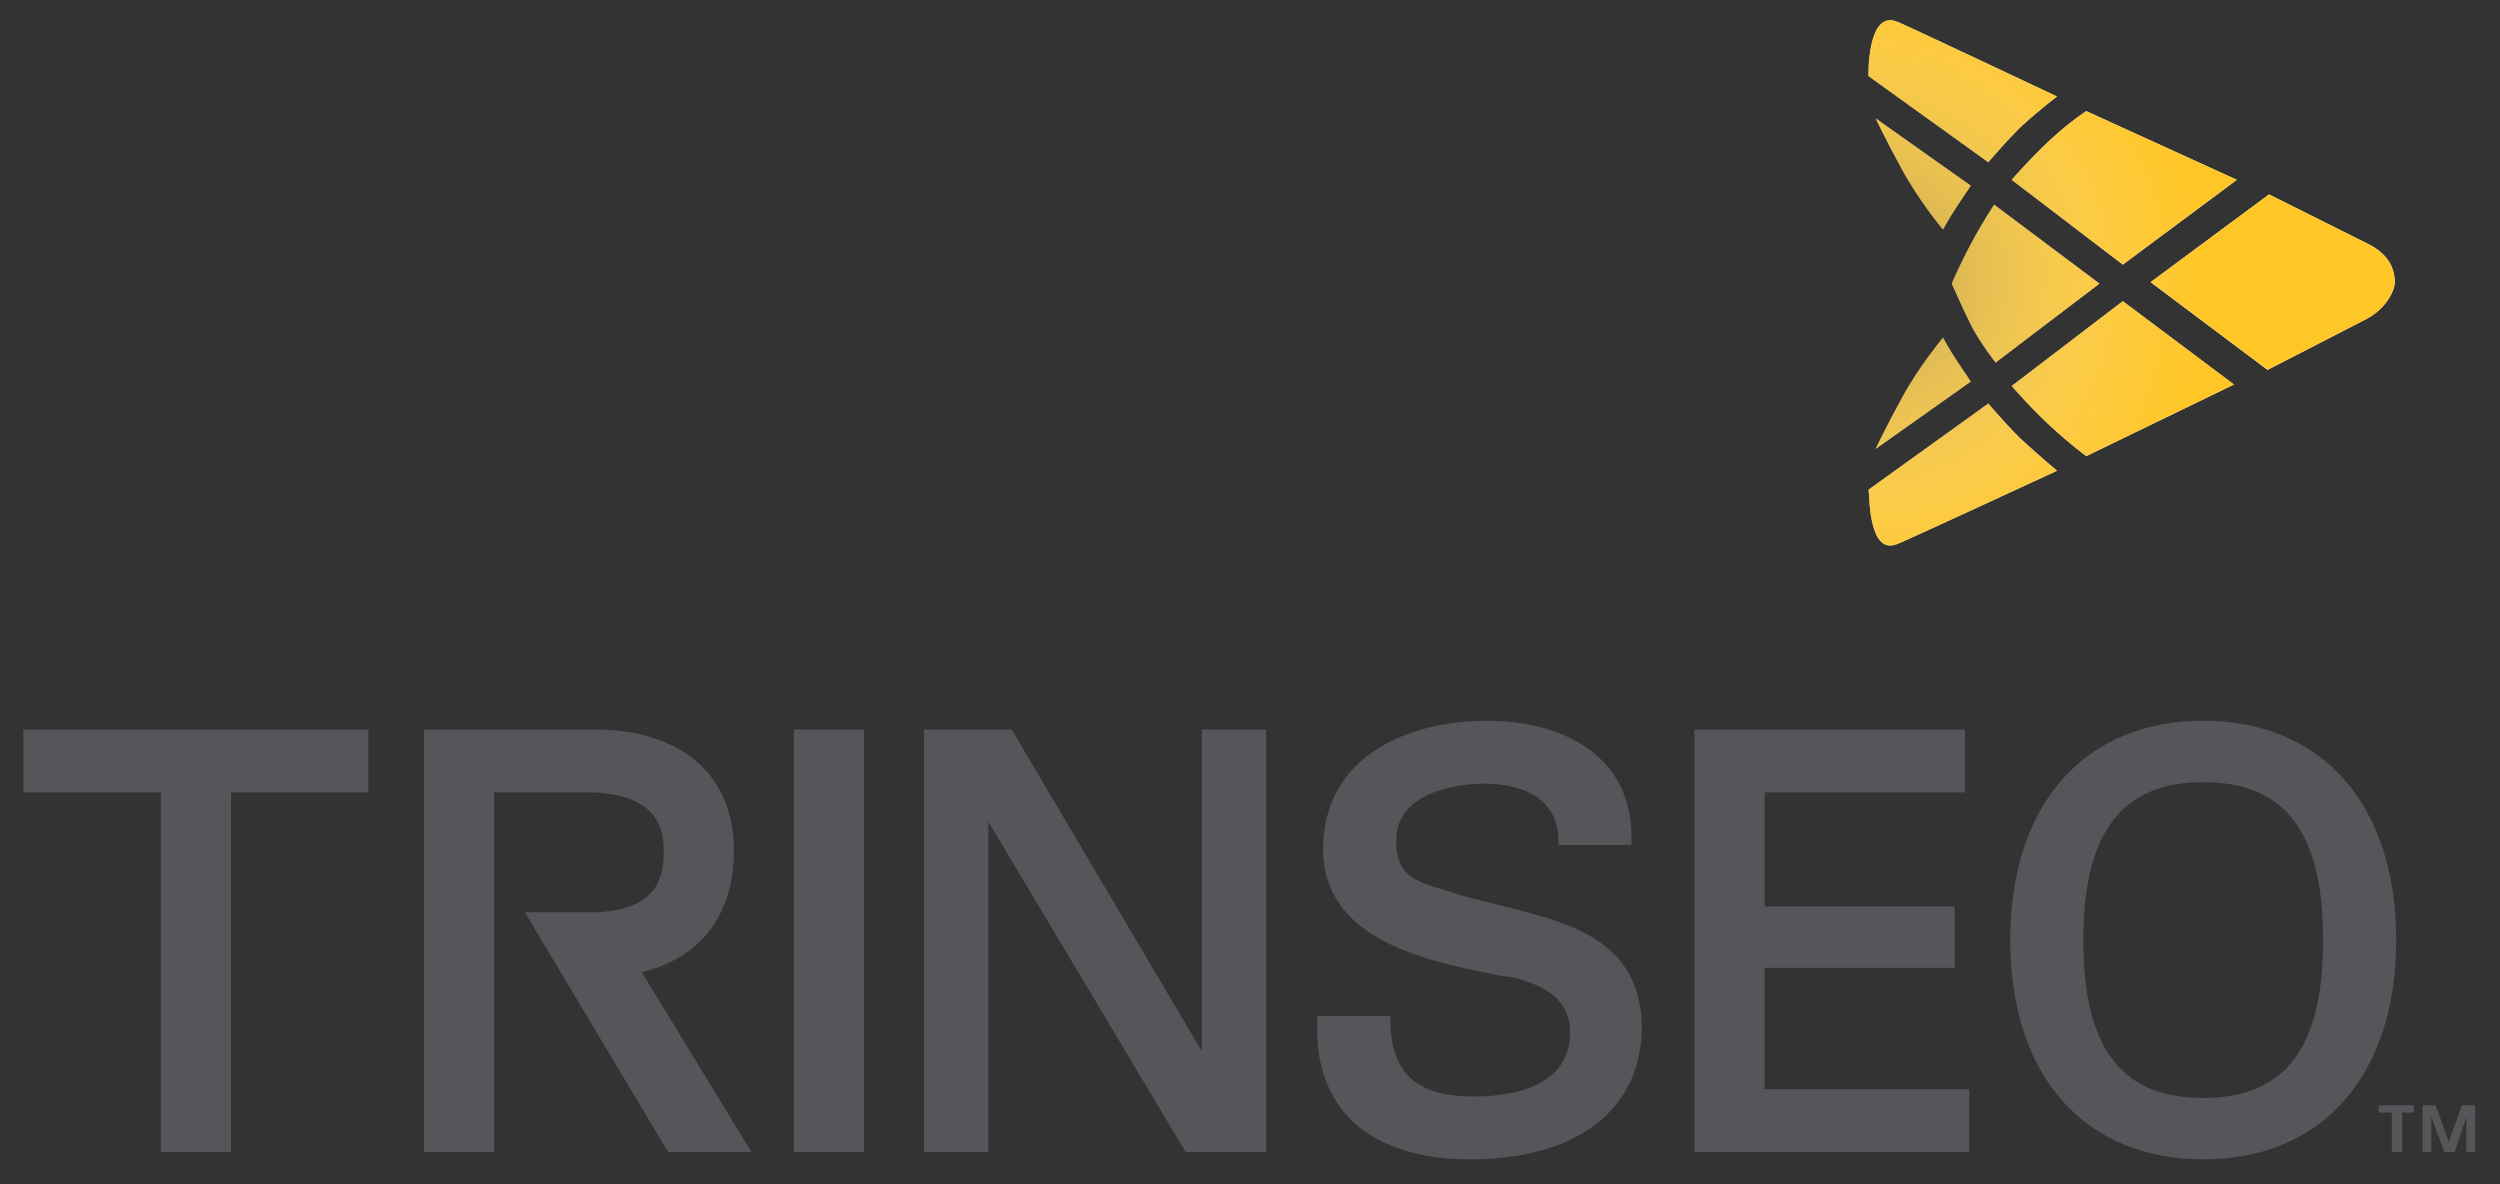<?xml version="1.0" encoding="utf-8"?>
<!-- Generator: Adobe Illustrator 19.2.1, SVG Export Plug-In . SVG Version: 6.00 Build 0)  -->
<svg version="1.1" id="Layer_1" xmlns="http://www.w3.org/2000/svg" xmlns:xlink="http://www.w3.org/1999/xlink" x="0px" y="0px"
	 width="171px" height="81px" viewBox="0 0 171 81" style="enable-background:new 0 0 171 81;" xml:space="preserve">
<rect x="0" y="0" width="171" height="81" fill="#333333" stroke="none"/>
<style type="text/css">
	.st0{fill:url(#SVGID_2_);}
	.st1{fill:url(#SVGID_3_);}
	.st2{fill:url(#SVGID_4_);}
	.st3{fill:url(#SVGID_5_);}
	.st4{fill:url(#SVGID_6_);}
	.st5{fill:url(#SVGID_7_);}
	.st6{fill:url(#SVGID_8_);}
	.st7{fill:url(#SVGID_9_);}
	.st8{fill:#55565A;}
	.st9{fill:url(#SVGID_10_);}
	.st10{fill:url(#SVGID_11_);}
	.st11{fill:url(#SVGID_12_);}
	.st12{fill:url(#SVGID_13_);}
	.st13{fill:url(#SVGID_14_);}
	.st14{fill:url(#SVGID_15_);}
	.st15{fill:url(#SVGID_16_);}
	.st16{fill:url(#SVGID_17_);}
</style>
<g>
	<g>
		<g>
			<g>
				
					<radialGradient id="SVGID_2_" cx="524.71" cy="51.912" r="21.789" gradientTransform="matrix(1.67 0 0 -1.67 -748.762 105.529)" gradientUnits="userSpaceOnUse">
					<stop  offset="0" style="stop-color:#737373"/>
					<stop  offset="0.423" style="stop-color:#E6E6E6"/>
					<stop  offset="0.8" style="stop-color:#FFFFFF"/>
				</radialGradient>
				<path class="st0" d="M136.5,24.8l7.1-5.4l-7.2-5.4c0,0-0.8,1.2-1.6,2.7s-1.3,2.7-1.3,2.7s0.7,1.6,1.3,2.8
					C135.4,23.4,136.5,24.8,136.5,24.8z"/>
			</g>
			<g>
				
					<radialGradient id="SVGID_3_" cx="524.711" cy="51.912" r="21.788" gradientTransform="matrix(1.67 0 0 -1.67 -748.762 105.529)" gradientUnits="userSpaceOnUse">
					<stop  offset="0" style="stop-color:#737373"/>
					<stop  offset="0.423" style="stop-color:#E6E6E6"/>
					<stop  offset="0.8" style="stop-color:#FFFFFF"/>
				</radialGradient>
				<path class="st1" d="M137.6,12.3l7.6,5.8l7.8-5.8l-10.3-4.7c0,0-1.1,0.7-2.5,2C138.8,10.9,137.6,12.3,137.6,12.3z"/>
			</g>
			<g>
				
					<radialGradient id="SVGID_4_" cx="524.709" cy="51.911" r="21.792" gradientTransform="matrix(1.67 0 0 -1.67 -748.762 105.529)" gradientUnits="userSpaceOnUse">
					<stop  offset="0" style="stop-color:#737373"/>
					<stop  offset="0.423" style="stop-color:#E6E6E6"/>
					<stop  offset="0.8" style="stop-color:#FFFFFF"/>
				</radialGradient>
				<path class="st2" d="M161.9,21.8c1.3-0.7,1.9-1.9,1.9-2.5c0-0.9-0.4-1.9-1.8-2.6l-6.8-3.4l-8.1,6l8,6L161.9,21.8z"/>
			</g>
			<g>
				
					<radialGradient id="SVGID_5_" cx="524.71" cy="51.912" r="21.791" gradientTransform="matrix(1.67 0 0 -1.67 -748.762 105.529)" gradientUnits="userSpaceOnUse">
					<stop  offset="0" style="stop-color:#737373"/>
					<stop  offset="0.423" style="stop-color:#E6E6E6"/>
					<stop  offset="0.8" style="stop-color:#FFFFFF"/>
				</radialGradient>
				<path class="st3" d="M129.8,37.2c0.1,0,10.9-5,10.9-5s-1.2-1-2.5-2.2c-1.2-1.2-2.2-2.4-2.2-2.4l-8.2,5.9
					C127.9,33.5,127.7,38.1,129.8,37.2z"/>
			</g>
			<g>
				
					<radialGradient id="SVGID_6_" cx="524.711" cy="51.911" r="21.787" gradientTransform="matrix(1.67 0 0 -1.67 -748.762 105.529)" gradientUnits="userSpaceOnUse">
					<stop  offset="0" style="stop-color:#737373"/>
					<stop  offset="0.423" style="stop-color:#E6E6E6"/>
					<stop  offset="0.8" style="stop-color:#FFFFFF"/>
				</radialGradient>
				<path class="st4" d="M137.6,26.4l7.6-5.8l7.6,5.7l-10.1,4.9c0,0-1.1-0.8-2.5-2.1C138.8,27.8,137.6,26.4,137.6,26.4z"/>
			</g>
			<g>
				
					<radialGradient id="SVGID_7_" cx="524.71" cy="51.912" r="21.789" gradientTransform="matrix(1.67 0 0 -1.67 -748.762 105.529)" gradientUnits="userSpaceOnUse">
					<stop  offset="0" style="stop-color:#737373"/>
					<stop  offset="0.423" style="stop-color:#E6E6E6"/>
					<stop  offset="0.8" style="stop-color:#FFFFFF"/>
				</radialGradient>
				<path class="st5" d="M134.8,26.1c0,0-0.6-0.9-1-1.5s-0.9-1.5-0.9-1.5s-1.6,1.9-2.8,4.1s-1.8,3.5-1.8,3.5L134.8,26.1z"/>
			</g>
			<g>
				
					<radialGradient id="SVGID_8_" cx="524.71" cy="51.912" r="21.79" gradientTransform="matrix(1.67 0 0 -1.67 -748.762 105.529)" gradientUnits="userSpaceOnUse">
					<stop  offset="0" style="stop-color:#737373"/>
					<stop  offset="0.423" style="stop-color:#E6E6E6"/>
					<stop  offset="0.8" style="stop-color:#FFFFFF"/>
				</radialGradient>
				<path class="st6" d="M129.8,1.5c0.1,0,10.9,5.1,10.9,5.1s-1.2,0.9-2.5,2.1c-1.2,1.2-2.2,2.4-2.2,2.4l-8.2-5.9
					C127.8,5.2,127.7,0.6,129.8,1.5z"/>
			</g>
			<g>
				
					<radialGradient id="SVGID_9_" cx="524.71" cy="51.911" r="21.788" gradientTransform="matrix(1.67 0 0 -1.67 -748.762 105.529)" gradientUnits="userSpaceOnUse">
					<stop  offset="0" style="stop-color:#737373"/>
					<stop  offset="0.423" style="stop-color:#E6E6E6"/>
					<stop  offset="0.8" style="stop-color:#FFFFFF"/>
				</radialGradient>
				<path class="st7" d="M134.8,12.7c0,0-0.6,0.9-1,1.5s-0.9,1.5-0.9,1.5s-1.6-1.9-2.8-4.1s-1.8-3.5-1.8-3.5L134.8,12.7z"/>
			</g>
		</g>
	</g>
</g>
<g>
	<g>
		<polygon class="st8" points="165.7,75.6 166.6,75.6 167.5,78.1 168.4,75.6 169.3,75.6 169.3,78.8 168.7,78.8 168.7,76.4 
			167.9,78.8 167.2,78.8 166.3,76.4 166.3,78.8 165.7,78.8 		"/>
		<polygon class="st8" points="162.7,76.1 163.6,76.1 163.6,78.8 164.3,78.8 164.3,76.1 165.1,76.1 165.1,75.6 162.7,75.6 		"/>
		<polygon class="st8" points="134.7,78.8 134.7,74.5 120.7,74.5 120.7,66.2 133.7,66.2 133.7,62 120.7,62 120.7,54.2 134.4,54.2 
			134.4,49.9 115.9,49.9 115.9,78.8 		"/>
		<polygon class="st8" points="86.6,78.8 86.6,49.9 82.2,49.9 82.2,71.9 69.2,49.9 63.2,49.9 63.2,78.8 67.6,78.8 67.6,56.2 
			81.1,78.8 		"/>
		<polygon class="st8" points="59.1,78.8 59.1,63.2 59.1,49.9 54.3,49.9 54.3,63.2 54.3,78.8 		"/>
		<path class="st8" d="M150.7,49.3c-8.2,0-13.2,5.8-13.2,15c0,9.3,5.1,15,13.2,15c8.2,0,13.2-5.8,13.2-15S158.9,49.3,150.7,49.3z
			 M150.7,75.1c-5.6,0-8.2-3.4-8.2-10.8c0-7.3,2.6-10.8,8.2-10.8c5.6,0,8.2,3.4,8.2,10.8C158.9,71.7,156.3,75.1,150.7,75.1z"/>
		<path class="st8" d="M102.9,62c-1.1-0.3-2.1-0.5-3.1-0.8c-0.3-0.1-0.6-0.2-0.9-0.3c-2.1-0.6-3.4-1-3.4-3.4c0-3.8,5.4-3.9,6-3.9
			c1.8,0,5,0.5,5.1,3.8v0.4h5v-0.5c0-5.9-5.1-8-9.9-8c-5.2,0-11.2,2.3-11.2,8.8c0,6.1,6.9,7.6,11.5,8.5c0.4,0.1,0.8,0.2,1.2,0.2
			c2.8,0.6,4.2,1.8,4.2,3.8c0,3.8-4.1,4.4-6.6,4.4c-3.8,0-5.6-1.5-5.7-5v-0.5h-5V70c-0.1,2.7,0.7,4.9,2.2,6.5
			c1.8,1.8,4.6,2.8,8.2,2.8c7.4,0,11.8-3.4,11.8-9.1C112.2,64.3,107.3,63.1,102.9,62z"/>
		<polygon class="st8" points="1.6,49.9 1.6,54.2 11,54.2 11,78.8 15.8,78.8 15.8,54.2 25.2,54.2 25.2,49.9 		"/>
		<path class="st8" d="M43.9,66.5c4.8-1.2,6.3-4.8,6.3-8.3c0-5.9-4.5-8.3-9.4-8.3H29v28.9h4.8V54.2h6.8c4.3,0.2,4.8,2.4,4.8,4
			c0,1.8-0.4,4-4.6,4.2h-4.9l9.8,16.4h5.7L43.9,66.5z"/>
	</g>
	<g>
		<g>
			<g>
				
					<radialGradient id="SVGID_10_" cx="524.898" cy="51.449" r="21.315" gradientTransform="matrix(1.67 0 0 -1.67 -748.762 105.529)" gradientUnits="userSpaceOnUse">
					<stop  offset="0.115" style="stop-color:#FFC627;stop-opacity:0.6"/>
					<stop  offset="0.65" style="stop-color:#FFC627"/>
				</radialGradient>
				<path class="st9" d="M136.5,24.8l7.1-5.4l-7.2-5.4c0,0-0.8,1.2-1.6,2.7s-1.3,2.7-1.3,2.7s0.7,1.6,1.3,2.8
					C135.4,23.4,136.5,24.8,136.5,24.8z"/>
			</g>
			<g>
				
					<radialGradient id="SVGID_11_" cx="524.896" cy="51.449" r="21.319" gradientTransform="matrix(1.67 0 0 -1.67 -748.762 105.529)" gradientUnits="userSpaceOnUse">
					<stop  offset="0.115" style="stop-color:#FFC627;stop-opacity:0.6"/>
					<stop  offset="0.65" style="stop-color:#FFC627"/>
				</radialGradient>
				<path class="st10" d="M137.6,12.3l7.6,5.8l7.8-5.8l-10.3-4.7c0,0-1.1,0.7-2.5,2C138.8,10.9,137.6,12.3,137.6,12.3z"/>
			</g>
			<g>
				
					<radialGradient id="SVGID_12_" cx="524.898" cy="51.449" r="21.316" gradientTransform="matrix(1.67 0 0 -1.67 -748.762 105.529)" gradientUnits="userSpaceOnUse">
					<stop  offset="0.115" style="stop-color:#FFC627;stop-opacity:0.6"/>
					<stop  offset="0.65" style="stop-color:#FFC627"/>
				</radialGradient>
				<path class="st11" d="M161.9,21.8c1.3-0.7,1.9-1.9,1.9-2.5c0-0.9-0.4-1.9-1.8-2.6l-6.8-3.4l-8.1,6l8,6L161.9,21.8z"/>
			</g>
			<g>
				
					<radialGradient id="SVGID_13_" cx="524.897" cy="51.448" r="21.315" gradientTransform="matrix(1.67 0 0 -1.67 -748.762 105.529)" gradientUnits="userSpaceOnUse">
					<stop  offset="0.115" style="stop-color:#FFC627;stop-opacity:0.6"/>
					<stop  offset="0.65" style="stop-color:#FFC627"/>
				</radialGradient>
				<path class="st12" d="M129.8,37.2c0.1,0,10.9-5,10.9-5s-1.2-1-2.5-2.2c-1.2-1.2-2.2-2.4-2.2-2.4l-8.2,5.9
					C127.9,33.5,127.7,38.1,129.8,37.2z"/>
			</g>
			<g>
				
					<radialGradient id="SVGID_14_" cx="524.896" cy="51.449" r="21.319" gradientTransform="matrix(1.67 0 0 -1.67 -748.762 105.529)" gradientUnits="userSpaceOnUse">
					<stop  offset="0.115" style="stop-color:#FFC627;stop-opacity:0.6"/>
					<stop  offset="0.65" style="stop-color:#FFC627"/>
				</radialGradient>
				<path class="st13" d="M137.6,26.4l7.6-5.8l7.6,5.7l-10.1,4.9c0,0-1.1-0.8-2.5-2.1C138.8,27.8,137.6,26.4,137.6,26.4z"/>
			</g>
			<g>
				
					<radialGradient id="SVGID_15_" cx="524.897" cy="51.45" r="21.321" gradientTransform="matrix(1.67 0 0 -1.67 -748.762 105.529)" gradientUnits="userSpaceOnUse">
					<stop  offset="0.115" style="stop-color:#FFC627;stop-opacity:0.6"/>
					<stop  offset="0.65" style="stop-color:#FFC627"/>
				</radialGradient>
				<path class="st14" d="M134.8,26.1c0,0-0.6-0.9-1-1.5s-0.9-1.5-0.9-1.5s-1.6,1.9-2.8,4.1s-1.8,3.5-1.8,3.5L134.8,26.1z"/>
			</g>
			<g>
				
					<radialGradient id="SVGID_16_" cx="524.896" cy="51.448" r="21.319" gradientTransform="matrix(1.67 0 0 -1.67 -748.762 105.529)" gradientUnits="userSpaceOnUse">
					<stop  offset="0.115" style="stop-color:#FFC627;stop-opacity:0.6"/>
					<stop  offset="0.65" style="stop-color:#FFC627"/>
				</radialGradient>
				<path class="st15" d="M129.8,1.5c0.1,0,10.9,5.1,10.9,5.1s-1.2,0.9-2.5,2.1c-1.2,1.2-2.2,2.4-2.2,2.4l-8.2-5.9
					C127.8,5.2,127.7,0.6,129.8,1.5z"/>
			</g>
			<g>
				
					<radialGradient id="SVGID_17_" cx="524.897" cy="51.449" r="21.316" gradientTransform="matrix(1.67 0 0 -1.67 -748.762 105.529)" gradientUnits="userSpaceOnUse">
					<stop  offset="0.115" style="stop-color:#FFC627;stop-opacity:0.6"/>
					<stop  offset="0.65" style="stop-color:#FFC627"/>
				</radialGradient>
				<path class="st16" d="M134.8,12.7c0,0-0.6,0.9-1,1.5s-0.9,1.5-0.9,1.5s-1.6-1.9-2.8-4.1s-1.8-3.5-1.8-3.5L134.8,12.7z"/>
			</g>
		</g>
	</g>
</g>
</svg>
